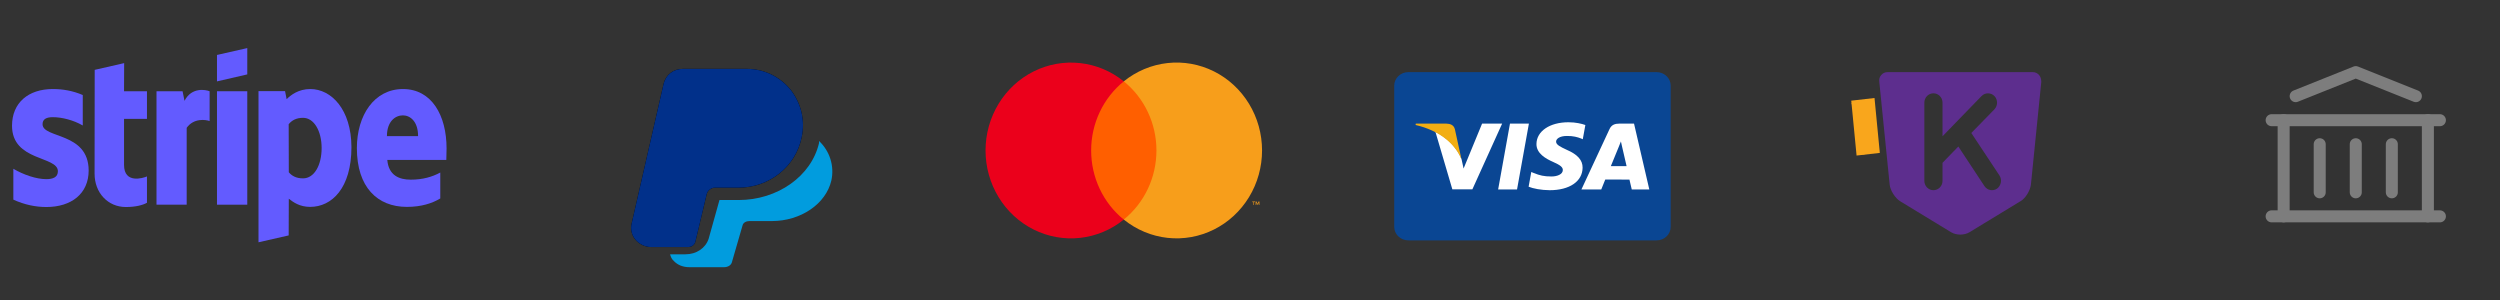 <svg width="208" height="25" viewBox="0 0 208 25" fill="none" xmlns="http://www.w3.org/2000/svg">
    <rect x="0" y="0" width="208" height="25" fill="#333333" stroke="none"/>
    <g clip-path="url(#clip0_207_57)">
        <path fill-rule="evenodd" clip-rule="evenodd"
            d="M37.154 12.349C37.154 9.587 35.908 7.408 33.528 7.408C31.138 7.408 29.692 9.587 29.692 12.327C29.692 15.574 31.399 17.213 33.85 17.213C35.045 17.213 35.949 16.922 36.631 16.512V14.355C35.949 14.722 35.165 14.948 34.171 14.948C33.197 14.948 32.333 14.582 32.223 13.309H37.134C37.134 13.168 37.154 12.607 37.154 12.349ZM32.193 11.324C32.193 10.105 32.886 9.598 33.518 9.598C34.131 9.598 34.784 10.105 34.784 11.324H32.193Z"
            fill="#635BFF" />
        <path fill-rule="evenodd" clip-rule="evenodd"
            d="M25.816 7.408C24.831 7.408 24.199 7.905 23.847 8.25L23.717 7.581H21.507V20.158L24.018 19.586L24.028 16.534C24.39 16.814 24.922 17.213 25.806 17.213C27.603 17.213 29.24 15.66 29.24 12.241C29.23 9.113 27.573 7.408 25.816 7.408ZM25.213 14.84C24.621 14.84 24.269 14.614 24.028 14.333L24.018 10.332C24.279 10.019 24.641 9.803 25.213 9.803C26.127 9.803 26.76 10.903 26.76 12.316C26.76 13.762 26.137 14.84 25.213 14.84Z"
            fill="#635BFF" />
        <path fill-rule="evenodd" clip-rule="evenodd"
            d="M18.053 6.772L20.573 6.19V4L18.053 4.572V6.772Z" fill="#635BFF" />
        <path d="M20.573 7.592H18.053V17.03H20.573V7.592Z" fill="#635BFF" />
        <path fill-rule="evenodd" clip-rule="evenodd"
            d="M15.351 8.39L15.19 7.592H13.021V17.03H15.532V10.634C16.124 9.803 17.128 9.954 17.44 10.073V7.592C17.118 7.463 15.943 7.225 15.351 8.39Z"
            fill="#635BFF" />
        <path fill-rule="evenodd" clip-rule="evenodd"
            d="M10.33 5.251L7.879 5.812L7.869 14.452C7.869 16.049 8.984 17.224 10.47 17.224C11.294 17.224 11.896 17.062 12.228 16.868V14.679C11.906 14.819 10.32 15.315 10.32 13.719V9.889H12.228V7.592H10.32L10.33 5.251Z"
            fill="#635BFF" />
        <path fill-rule="evenodd" clip-rule="evenodd"
            d="M3.541 10.332C3.541 9.911 3.862 9.749 4.394 9.749C5.158 9.749 6.122 9.997 6.885 10.44V7.905C6.051 7.549 5.228 7.408 4.394 7.408C2.356 7.408 1 8.552 1 10.461C1 13.438 4.816 12.963 4.816 14.247C4.816 14.743 4.415 14.905 3.852 14.905C3.019 14.905 1.954 14.538 1.11 14.042V16.609C2.044 17.041 2.988 17.224 3.852 17.224C5.941 17.224 7.377 16.113 7.377 14.182C7.367 10.968 3.541 11.54 3.541 10.332Z"
            fill="#635BFF" />
    </g>
    <path
        d="M57.25 20.555H54.162C53.667 20.555 53.173 20.308 52.864 19.938C52.556 19.567 52.432 19.073 52.556 18.579L55.212 6.966C55.397 6.224 56.015 5.73 56.818 5.73H62.13C63.551 5.73 64.848 6.348 65.775 7.46C66.64 8.572 67.01 9.992 66.701 11.413C66.207 13.884 63.983 15.614 61.451 15.614H59.474C59.165 15.614 58.856 15.861 58.795 16.17L57.868 20.061C57.806 20.37 57.559 20.555 57.25 20.555Z"
        fill="black" />
    <path
        d="M57.25 20.555H54.162C53.667 20.555 53.173 20.308 52.864 19.938C52.556 19.567 52.432 19.073 52.556 18.579L55.212 6.966C55.397 6.224 56.015 5.73 56.818 5.73H62.13C63.551 5.73 64.848 6.348 65.775 7.46C66.64 8.572 67.01 9.992 66.701 11.413C66.207 13.884 63.983 15.614 61.451 15.614H59.474C59.165 15.614 58.856 15.861 58.795 16.17L57.868 20.061C57.806 20.37 57.559 20.555 57.25 20.555Z"
        fill="#01308A" />
    <path
        d="M68.144 11.73C68.144 11.787 68.144 11.843 68.144 11.9C67.502 14.666 64.677 16.642 61.465 16.642H59.86L58.961 19.859C58.704 20.65 57.934 21.158 57.034 21.158H55.75C55.814 21.384 55.878 21.553 56.071 21.722C56.392 22.061 56.842 22.23 57.355 22.23H60.245C60.566 22.23 60.823 22.061 60.888 21.835L61.787 18.73C61.851 18.504 62.108 18.392 62.365 18.392H64.227C66.603 18.392 68.722 16.98 69.172 15.004C69.429 13.819 69.043 12.577 68.144 11.73Z"
        fill="#019CDE" />
    <path d="M90.079 6.768H96.924V18.267H90.079V6.768Z" fill="#FF5F00" />
    <path
        d="M90.784 12.519C90.783 11.412 91.027 10.319 91.498 9.323C91.968 8.327 92.653 7.454 93.499 6.77C92.451 5.922 91.191 5.395 89.865 5.249C88.538 5.102 87.199 5.343 85.999 5.943C84.799 6.542 83.787 7.477 83.08 8.64C82.372 9.803 81.997 11.148 81.997 12.52C81.997 13.892 82.372 15.236 83.08 16.399C83.787 17.563 84.799 18.497 85.999 19.097C87.199 19.697 88.538 19.937 89.865 19.791C91.191 19.645 92.451 19.117 93.499 18.27C92.652 17.586 91.968 16.712 91.497 15.716C91.027 14.72 90.783 13.627 90.784 12.519V12.519Z"
        fill="#EB001B" />
    <path
        d="M104.324 17.051V16.815H104.422V16.766H104.188V16.815H104.28V17.051L104.324 17.051ZM104.78 17.051V16.766H104.709L104.626 16.97L104.543 16.766H104.472V17.051H104.523V16.835L104.6 17.02H104.654L104.731 16.835V17.051H104.78Z"
        fill="#F79E1B" />
    <path
        d="M105.003 12.519C105.003 13.891 104.628 15.236 103.92 16.399C103.212 17.562 102.201 18.497 101.001 19.096C99.801 19.696 98.461 19.936 97.134 19.79C95.808 19.643 94.548 19.116 93.499 18.267C94.346 17.583 95.03 16.71 95.501 15.714C95.972 14.718 96.216 13.625 96.216 12.518C96.216 11.41 95.972 10.318 95.501 9.321C95.03 8.325 94.346 7.452 93.499 6.768C94.548 5.92 95.808 5.393 97.134 5.246C98.461 5.099 99.801 5.34 101.001 5.939C102.201 6.539 103.212 7.474 103.92 8.637C104.628 9.8 105.003 11.145 105.003 12.517V12.519Z"
        fill="#F79E1B" />
    <g clip-path="url(#clip1_207_57)">
        <path
            d="M117.179 6H137.821C138.472 6 139 6.501 139 7.12V18.88C139 19.499 138.472 20 137.821 20H117.179C116.528 20 116 19.499 116 18.88V7.12C116 6.501 116.528 6 117.179 6Z"
            fill="#0A4693" />
        <path
            d="M124.645 15.764L125.63 10.284H127.205L126.217 15.764H124.645ZM131.902 10.402C131.59 10.29 131.103 10.172 130.493 10.172C128.939 10.172 127.842 10.917 127.833 11.981C127.824 12.768 128.614 13.207 129.213 13.47C129.823 13.739 130.03 13.91 130.027 14.148C130.024 14.515 129.537 14.683 129.086 14.683C128.455 14.683 128.122 14.599 127.606 14.395L127.403 14.308L127.181 15.534C127.55 15.688 128.228 15.82 128.933 15.825C130.587 15.825 131.66 15.092 131.672 13.952C131.678 13.328 131.259 12.854 130.351 12.463C129.803 12.208 129.464 12.04 129.467 11.782C129.467 11.555 129.753 11.312 130.369 11.312C130.882 11.303 131.257 11.41 131.545 11.522L131.687 11.586L131.902 10.402ZM135.951 10.284H134.736C134.359 10.284 134.078 10.382 133.913 10.738L131.575 15.761H133.226C133.226 15.761 133.498 15.086 133.557 14.938C133.736 14.938 135.343 14.941 135.57 14.941C135.618 15.134 135.762 15.761 135.762 15.761H137.222L135.951 10.284ZM134.022 13.823C134.152 13.507 134.65 12.292 134.65 12.292C134.642 12.306 134.78 11.975 134.86 11.768L134.966 12.241C134.966 12.241 135.267 13.549 135.332 13.823H134.022ZM123.31 10.284L121.77 14.022L121.605 13.263C121.319 12.387 120.426 11.438 119.426 10.964L120.836 15.755L122.502 15.752L124.979 10.281L123.31 10.284Z"
            fill="white" />
        <path
            d="M120.331 10.284H117.796L117.775 10.399C119.748 10.852 121.054 11.95 121.596 13.266L121.045 10.746C120.951 10.399 120.673 10.295 120.331 10.284Z"
            fill="#F2AE13" />
    </g>
    <path
        d="M169.649 6.24C169.509 6.084 169.335 6 169.114 6H157.056C156.835 6 156.649 6.084 156.52 6.24C156.381 6.396 156.323 6.588 156.358 6.816L157.219 15.344C157.265 15.848 157.673 16.472 158.08 16.735L162.34 19.326C162.538 19.446 162.817 19.518 163.096 19.518C163.387 19.518 163.655 19.446 163.853 19.326L168.113 16.735C168.532 16.496 168.916 15.848 168.974 15.344L169.835 6.816C169.835 6.612 169.789 6.396 169.649 6.24ZM166.157 15.692C165.808 15.932 165.343 15.836 165.11 15.488L162.933 12.189L161.618 13.545V15.044C161.618 15.476 161.281 15.824 160.862 15.824C160.443 15.824 160.105 15.476 160.105 15.044V8.543C160.105 8.111 160.443 7.763 160.862 7.763C161.281 7.763 161.618 8.111 161.618 8.543V11.338L164.865 7.991C165.156 7.691 165.645 7.691 165.936 7.991C166.227 8.291 166.227 8.795 165.936 9.095L164.016 11.062C164.016 11.074 164.027 11.074 164.027 11.086L166.355 14.6C166.588 14.96 166.495 15.44 166.157 15.692Z"
        fill="#5D2E8E" />
    <path fill-rule="evenodd" clip-rule="evenodd"
        d="M155.476 8.232L154.056 8.572L155.02 12.856L156.349 12.55L155.476 8.232Z"
        fill="#F9A61C" />
    <path d="M155.959 8.154L154.024 8.375L154.467 12.942L156.401 12.721L155.959 8.154Z"
        fill="#F9A61C" />
    <g clip-path="url(#clip2_207_57)">
        <path d="M189 18H203" stroke="#7D7D7D" stroke-linecap="round" stroke-linejoin="round" />
        <path d="M189 10H203" stroke="#7D7D7D" stroke-linecap="round" stroke-linejoin="round" />
        <path d="M191 8L196 6L201 8" stroke="#7D7D7D" stroke-linecap="round" stroke-linejoin="round" />
        <path d="M190 10V18" stroke="#7D7D7D" stroke-linecap="round" stroke-linejoin="round" />
        <path d="M202 10V18" stroke="#7D7D7D" stroke-linecap="round" stroke-linejoin="round" />
        <path d="M193 12V16" stroke="#7D7D7D" stroke-linecap="round" stroke-linejoin="round" />
        <path d="M196 12V16" stroke="#7D7D7D" stroke-linecap="round" stroke-linejoin="round" />
        <path d="M199 12V16" stroke="#7D7D7D" stroke-linecap="round" stroke-linejoin="round" />
    </g>
    <defs>
        <clipPath id="clip0_207_57">
            <rect width="37" height="24" fill="white" transform="translate(0.5 0.54)" />
        </clipPath>
        <clipPath id="clip1_207_57">
            <rect width="23" height="14" fill="white" transform="translate(116 6)" />
        </clipPath>
        <clipPath id="clip2_207_57">
            <rect width="24" height="24" fill="white" transform="translate(183.5 0.54)" />
        </clipPath>
    </defs>
</svg>
    